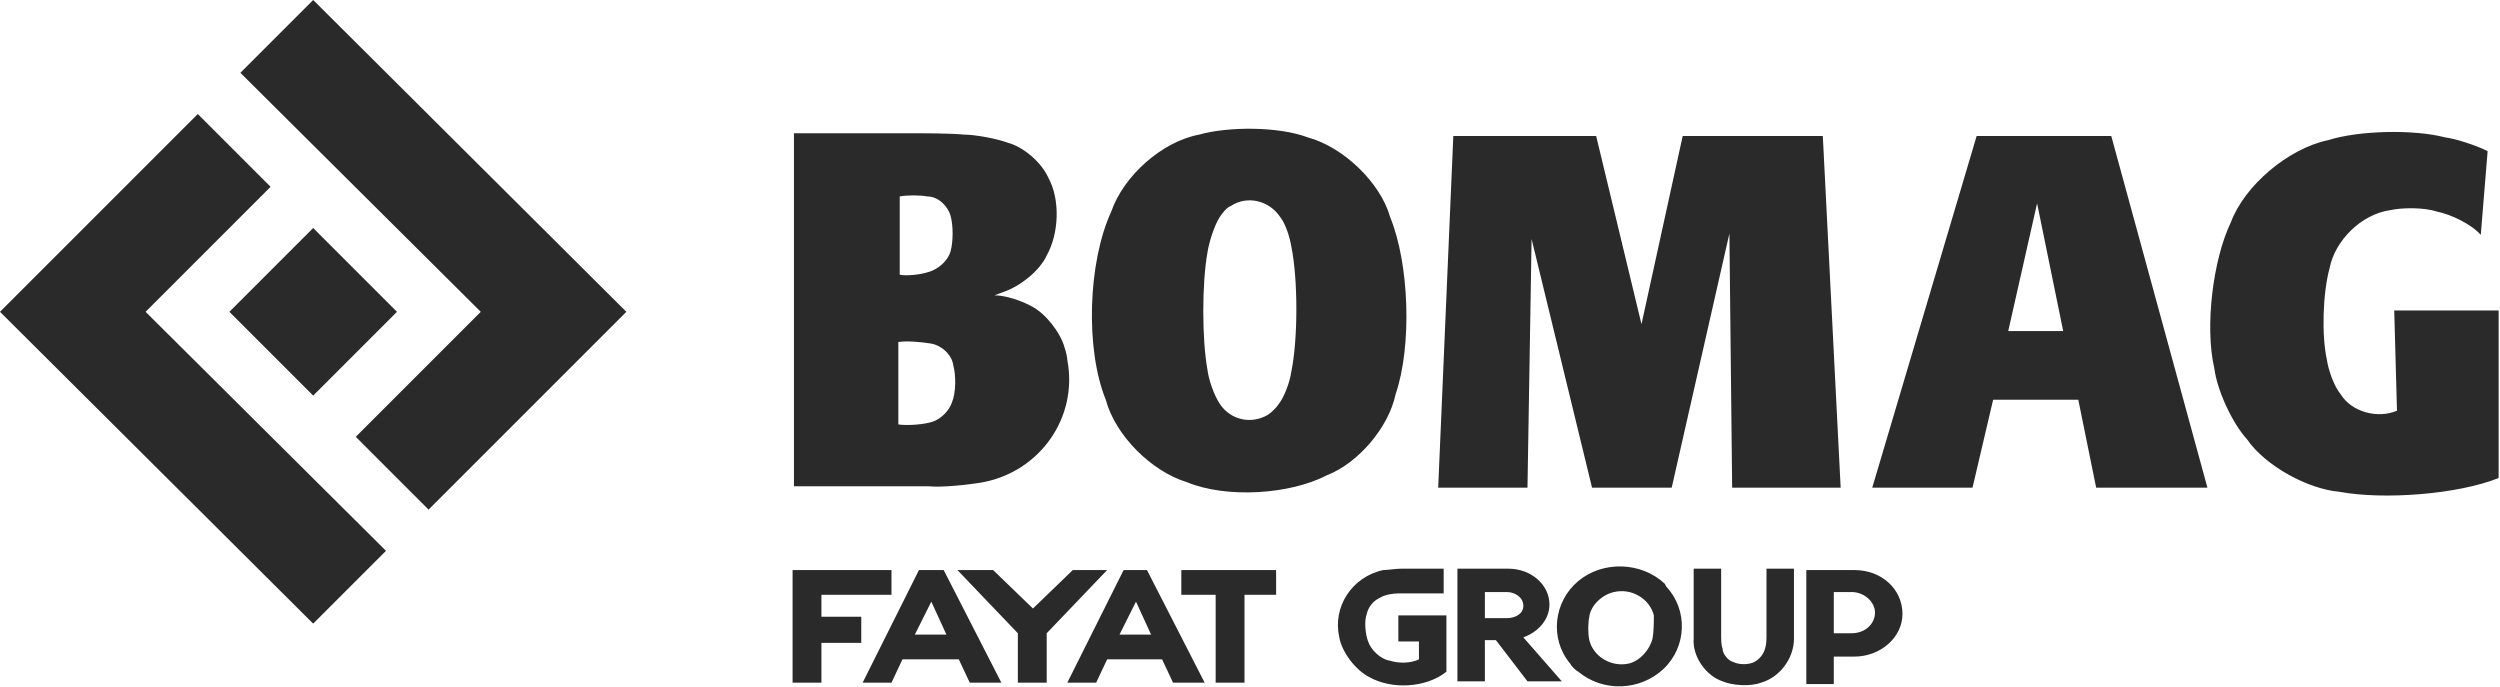<?xml version="1.0" encoding="utf-8"?>
<!-- Generator: Adobe Illustrator 21.1.0, SVG Export Plug-In . SVG Version: 6.00 Build 0)  -->
<svg version="1.1" id="Layer_1" xmlns="http://www.w3.org/2000/svg" xmlns:xlink="http://www.w3.org/1999/xlink" x="0px" y="0px"
	 width="182px" height="50px" viewBox="0 0 182 50" style="enable-background:new 0 0 182 50;" xml:space="preserve">
<style type="text/css">
	.st0{fill-rule:evenodd;clip-rule:evenodd;fill:#2A2A2A;}
</style>
<g>
	<g>
		<path class="st0" d="M17.5,5.3l17.5,17.4l-9.1,9.1l5.3,5.3l14.4-14.4L22.8,0L17.5,5.3z M19.7,13.6l-5.3-5.3L0,22.7l22.8,22.7
			l5.3-5.3L10.6,22.7L19.7,13.6z M28.9,22.7l-6.1-6.1l-6.1,6.1l6.1,6.1L28.9,22.7z M71.6,35.1c4.1-0.8,6.9-4.7,6.1-8.9
			c0-0.2-0.1-0.6-0.2-0.9c-0.3-1.1-1.4-2.5-2.4-3c-0.7-0.4-1.9-0.8-2.7-0.8l0.8-0.3c1.1-0.4,2.5-1.5,3-2.6c0.9-1.6,1-4.1,0.1-5.7
			c-0.5-1.1-1.8-2.2-2.9-2.5c-0.8-0.3-2.4-0.6-3.2-0.6c-1-0.1-3-0.1-4.1-0.1h-8.3v25.7h9.8C68.5,35.5,70.5,35.3,71.6,35.1z
			 M65.5,14.3c0.5-0.1,1.5-0.1,2,0c0.8,0,1.5,0.7,1.7,1.4c0.2,0.7,0.2,1.9,0,2.6c-0.2,0.7-0.9,1.3-1.6,1.5c-0.6,0.2-1.6,0.3-2.1,0.2
			V14.3z M65.4,30.9v-6c0.6-0.1,1.7,0,2.3,0.1c0.8,0.1,1.6,0.8,1.7,1.6c0.2,0.7,0.2,2-0.1,2.7c-0.2,0.6-0.8,1.2-1.4,1.4
			C67.3,30.9,66.1,31,65.4,30.9z M111.5,17.4l4.4,18.1h5.8l4.2-18.5l0.2,18.5h7.9l-1.3-25.6h-10.2l-3,13.7l-3.3-13.7h-10.4
			l-1.1,25.6h6.5L111.5,17.4z M174.3,22.6l0.2,7.3c-1.4,0.6-3.3,0.1-4.1-1.2c-0.5-0.6-0.9-1.8-1-2.5c-0.4-1.8-0.3-4.9,0.2-6.7
			c0.4-2,2.3-3.9,4.4-4.2c0.9-0.2,2.5-0.2,3.4,0.1c1,0.2,2.5,0.9,3.2,1.7l0.5-6.1c-0.8-0.4-2.3-0.9-3.1-1c-2.3-0.6-6.3-0.5-8.5,0.2
			c-2.9,0.6-6.1,3.3-7.1,6c-1.3,2.7-1.9,7.6-1.2,10.6c0.2,1.6,1.3,4,2.4,5.2c1.3,1.9,4.4,3.6,6.7,3.8c3.2,0.6,8.6,0.2,11.6-1l0-12.2
			L174.3,22.6z M143.9,9.9l-7.6,25.6h7.3l1.5-6.4h6.2l1.3,6.4h8.1l-7-25.6H143.9z M146.2,24.1l2.1-9.3l1.9,9.3H146.2z M101.6,28.7
			c1.2-3.5,1-9.5-0.4-12.9c-0.7-2.5-3.4-5.1-6-5.8c-2.1-0.8-5.8-0.8-7.9-0.2c-2.7,0.5-5.5,3-6.4,5.6c-1.7,3.7-1.9,10-0.4,13.7
			c0.7,2.6,3.3,5.2,5.9,6c2.9,1.2,7.5,0.9,10.2-0.5C98.9,33.7,101.1,31.1,101.6,28.7z M94,27.1c-0.1,0.7-0.5,1.8-0.9,2.3
			c-0.2,0.3-0.5,0.6-0.8,0.8c-1.2,0.7-2.7,0.4-3.5-0.8c-0.4-0.6-0.8-1.7-0.9-2.5c-0.4-2.2-0.4-6.3,0-8.5c0.1-0.7,0.5-2,0.9-2.6
			c0.2-0.3,0.5-0.7,0.8-0.8c1.2-0.8,2.8-0.4,3.6,0.8h0c0.4,0.5,0.7,1.5,0.8,2.1C94.5,20.3,94.5,24.7,94,27.1z M66.9,41.5l-4.1,8.2
			h2.1l0.8-1.7h4.1l0.8,1.7h2.3l-4.2-8.2H66.9z M66.6,46.2l1.2-2.4l1.1,2.4H66.6z M135,41.5h-3.5v8.3h2v-2l0.1,0l0.3,0l1.1,0
			c1.9,0,3.5-1.4,3.5-3.1C138.5,42.9,137,41.5,135,41.5z M134.8,46.1h-1.3v-3l1.3,0c0.9,0,1.7,0.7,1.7,1.5S135.8,46.1,134.8,46.1z
			 M101.6,46.7h1.7V48c-0.6,0.3-1.5,0.3-2.1,0.1c-0.7-0.1-1.4-0.8-1.6-1.4c-0.2-0.5-0.3-1.5-0.1-2c0.1-0.5,0.5-1,1-1.2
			c0.3-0.2,0.9-0.3,1.3-0.3h3.3l0-1.8H102c-0.4,0-1,0.1-1.3,0.1c-2.3,0.5-3.7,2.7-3.2,4.9c0.2,1.1,1.2,2.4,2.2,2.9
			c1.6,0.9,4.1,0.8,5.6-0.4v-4.1h-3.5V46.7z M110.9,46.4c1.1-0.4,1.9-1.3,1.9-2.4c0-1.4-1.3-2.6-3-2.6h-1h-0.3h-2.4v8.2h2v-3h0.8
			l2.3,3h2.5L110.9,46.4L110.9,46.4z M109.7,45l-1.6,0v-1.9h0l1.6,0c0.6,0,1.2,0.4,1.2,1S110.3,45,109.7,45z M128.6,46.2
			c0,0.3,0,0.7-0.1,1c-0.1,0.4-0.4,0.8-0.8,1c-0.4,0.2-1.1,0.2-1.5,0c-0.4-0.1-0.8-0.6-0.8-1c-0.1-0.2-0.1-0.7-0.1-1v-4.8h-2v5.1
			c-0.1,1.3,0.9,2.7,2.1,3.1c0.7,0.3,2,0.4,2.8,0.1c1.4-0.4,2.4-1.8,2.4-3.2v-5.1h-2V46.2z M121.2,42.5c-1.7-1.6-4.5-1.7-6.3-0.2
			c-1.8,1.5-2.1,4.2-0.6,6c0.1,0.2,0.4,0.5,0.6,0.6c1.8,1.5,4.5,1.4,6.2-0.2c1.7-1.6,1.8-4.3,0.2-6L121.2,42.5z M120.3,46.5
			c-0.2,0.8-0.9,1.6-1.7,1.8c-1.3,0.3-2.6-0.5-2.9-1.7c-0.1-0.5-0.1-1.2,0-1.7c0.1-0.8,0.9-1.6,1.8-1.8c1.3-0.3,2.6,0.5,2.9,1.7
			C120.4,45.2,120.4,46,120.3,46.5z M59.8,43.3h5.1v-1.8h-7.2v8.2h2.1v-2.9h2.9v-1.9h-2.9V43.3z M86,43.3h2.5v6.4h2.1v-6.4h2.3v-1.8
			H86V43.3z M78.1,41.5l-2.9,2.8l-2.9-2.8h-2.6l4.4,4.6v3.6h2.1v-3.6l4.4-4.6H78.1z M81.8,41.5l-4.1,8.2h2.1l0.8-1.7h4l0.8,1.7h2.3
			l-4.2-8.2H81.8z M81.5,46.2l1.2-2.4l1.1,2.4H81.5z"/>
	</g>
</g>
</svg>
